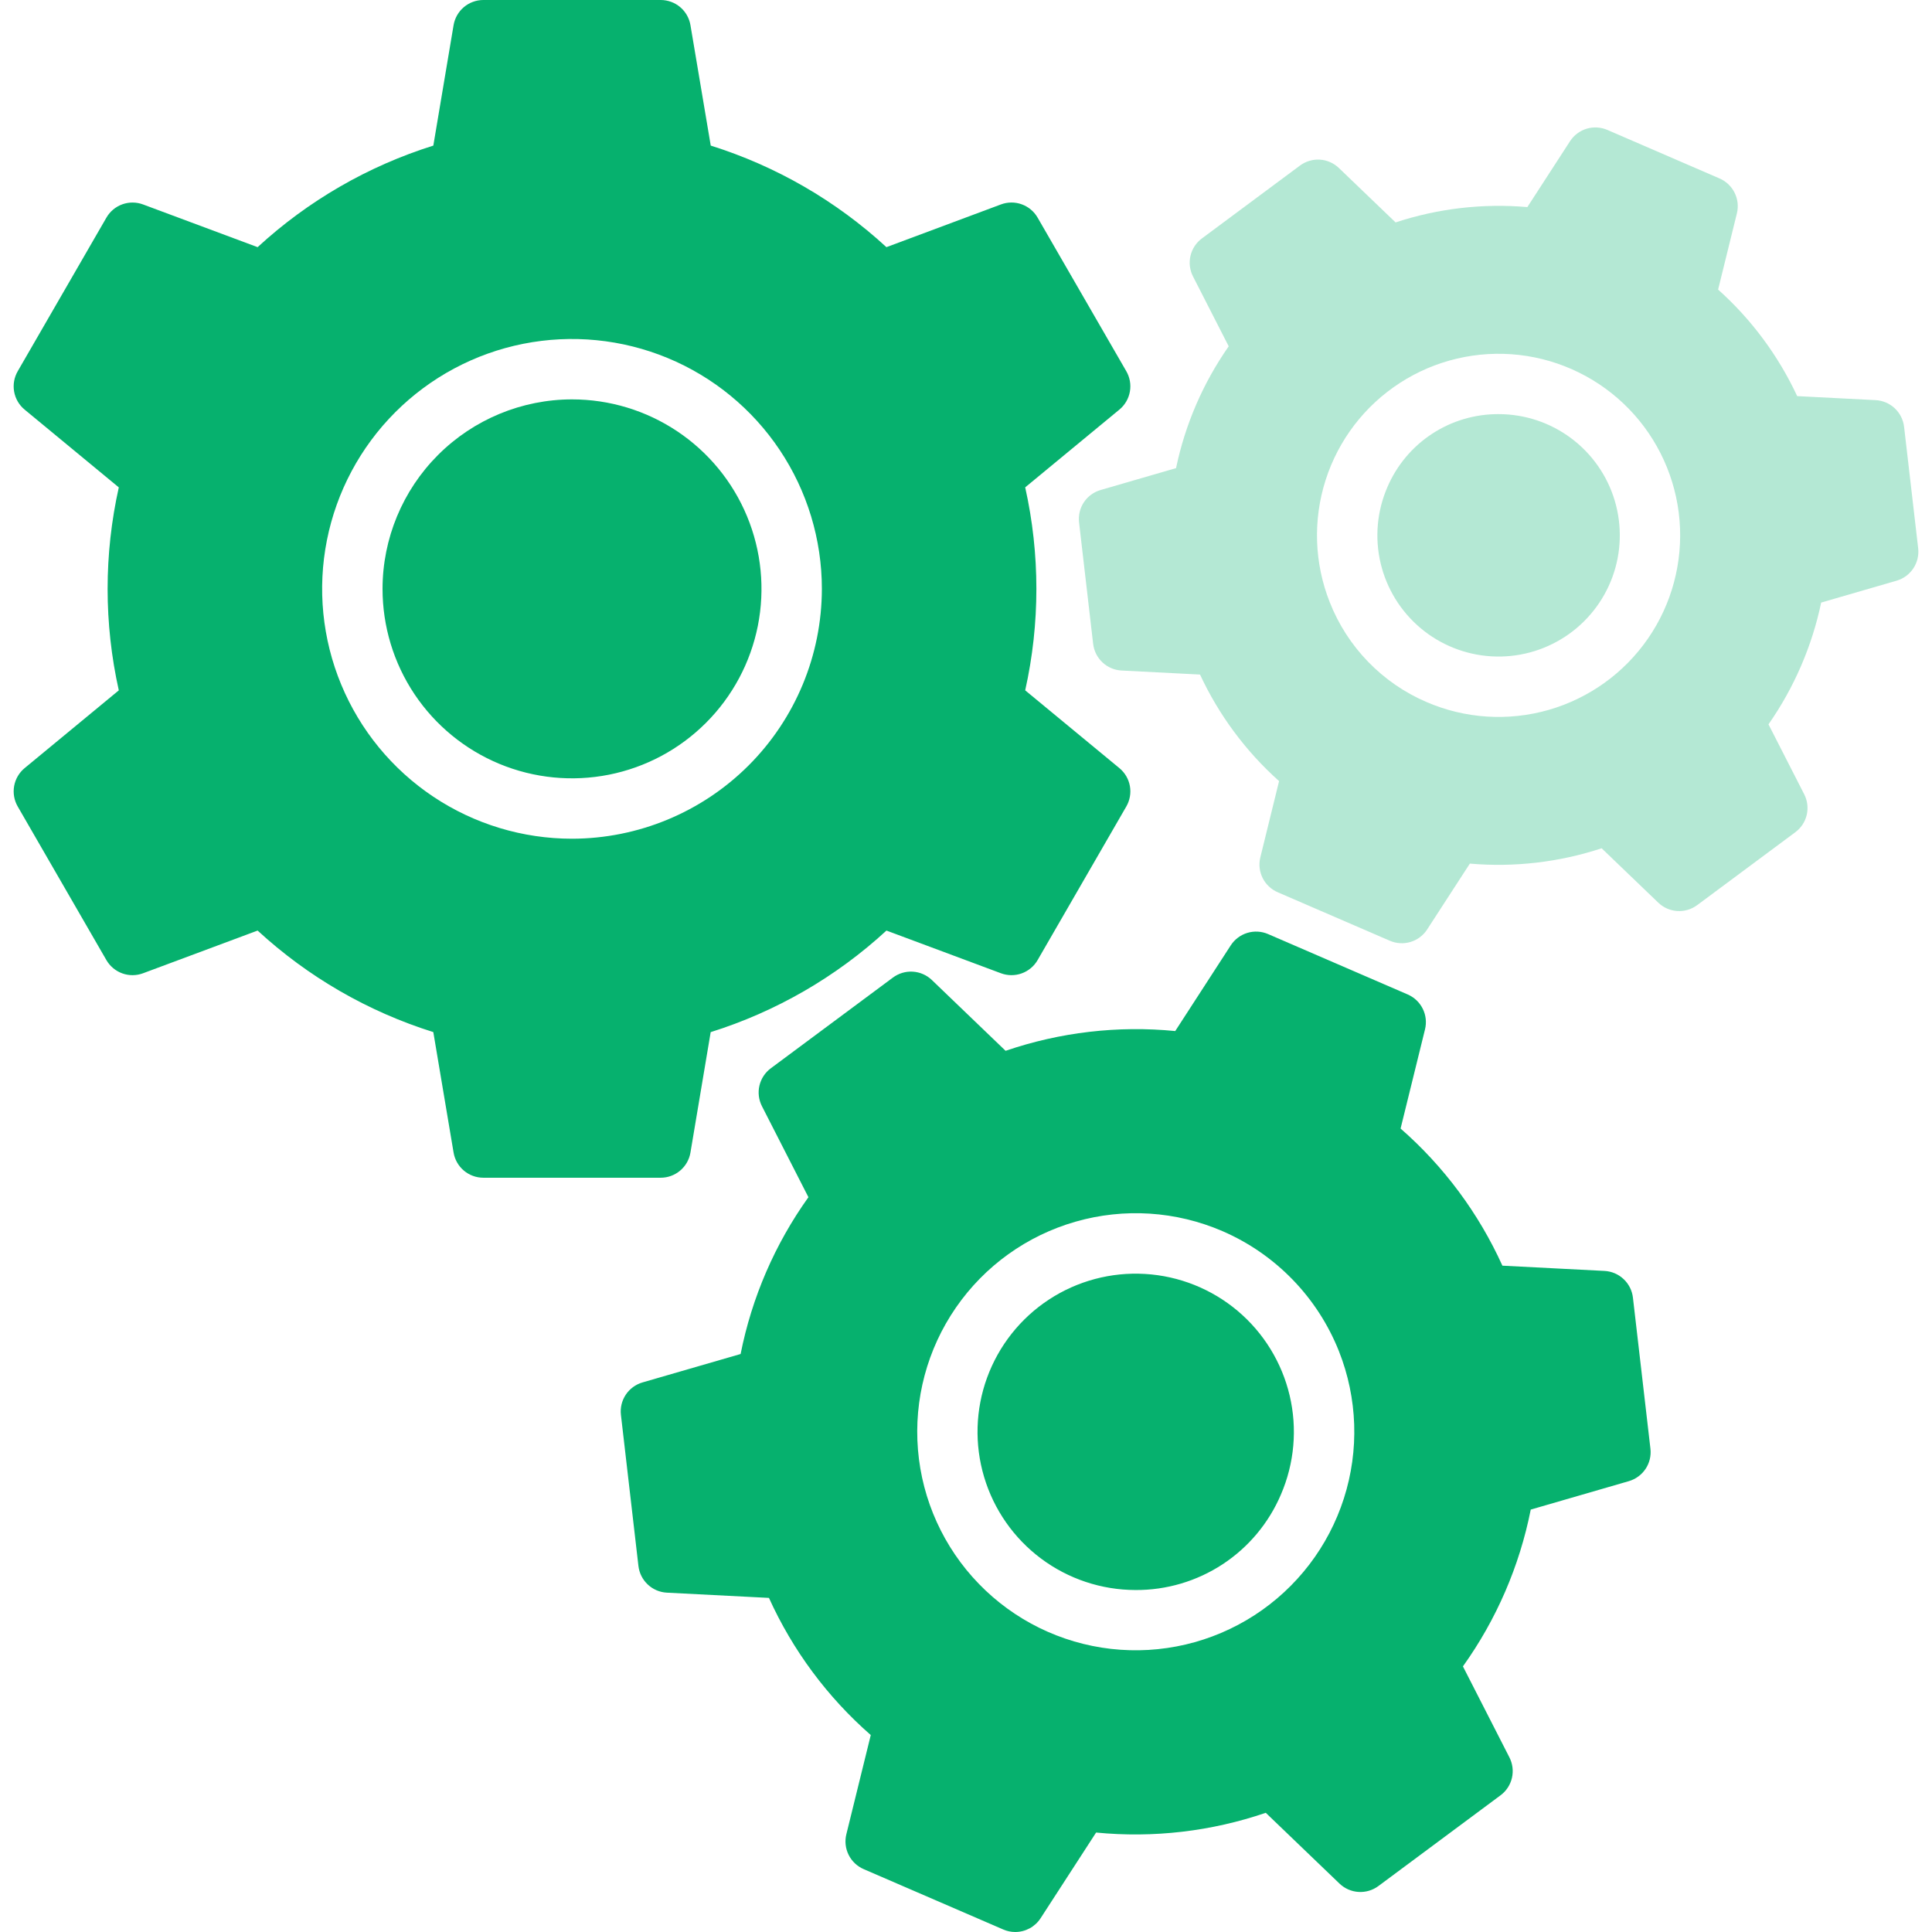 <svg width="100" height="100" viewBox="0 0 100 100" fill="none" xmlns="http://www.w3.org/2000/svg">
<g clip-path="url(#clip0_487_3244)">
<path fill-rule="evenodd" clip-rule="evenodd" d="M0.917 41.744L5.506 49.693C5.691 50.013 5.983 50.257 6.33 50.382C6.678 50.508 7.058 50.505 7.404 50.376L13.334 48.166C15.941 50.566 19.047 52.361 22.428 53.421L23.477 59.655C23.538 60.019 23.726 60.35 24.008 60.589C24.291 60.828 24.648 60.959 25.018 60.959H34.198C34.567 60.959 34.925 60.828 35.206 60.589C35.489 60.35 35.677 60.019 35.738 59.655L36.785 53.423C40.168 52.362 43.275 50.567 45.883 48.166L51.809 50.376C52.155 50.505 52.535 50.507 52.883 50.382C53.231 50.257 53.523 50.013 53.707 49.693L58.297 41.744C58.482 41.424 58.548 41.049 58.483 40.685C58.417 40.322 58.225 39.993 57.94 39.758L53.064 35.732C53.836 32.272 53.836 28.685 53.064 25.225L57.94 21.2C58.225 20.965 58.417 20.636 58.482 20.273C58.548 19.909 58.482 19.534 58.297 19.214L53.707 11.265C53.523 10.944 53.231 10.7 52.883 10.575C52.536 10.449 52.155 10.452 51.809 10.581L45.881 12.793C43.275 10.392 40.169 8.597 36.788 7.536L35.738 1.303C35.677 0.939 35.489 0.608 35.207 0.369C34.925 0.131 34.567 7.7074e-05 34.198 2.16421e-08H25.018C24.649 -6.14338e-05 24.291 0.131 24.009 0.369C23.727 0.608 23.539 0.938 23.477 1.303L22.429 7.536C19.047 8.597 15.941 10.392 13.334 12.793L7.404 10.582C7.058 10.453 6.678 10.451 6.33 10.576C5.983 10.701 5.691 10.946 5.507 11.266L0.917 19.215C0.732 19.535 0.666 19.91 0.732 20.274C0.797 20.637 0.989 20.966 1.274 21.201L6.149 25.227C5.377 28.686 5.377 32.273 6.149 35.733L1.274 39.758C0.989 39.993 0.797 40.322 0.732 40.685C0.667 41.049 0.732 41.424 0.917 41.744ZM29.608 43.412C27.05 43.412 24.549 42.654 22.422 41.233C20.296 39.812 18.638 37.792 17.659 35.429C16.68 33.066 16.423 30.466 16.922 27.957C17.421 25.448 18.653 23.143 20.461 21.335C22.27 19.526 24.574 18.294 27.083 17.795C29.592 17.296 32.192 17.552 34.556 18.53C36.919 19.509 38.939 21.167 40.36 23.294C41.781 25.421 42.54 27.921 42.54 30.479C42.536 33.907 41.172 37.194 38.748 39.619C36.323 42.043 33.036 43.407 29.608 43.412ZM29.608 20.672C31.548 20.672 33.444 21.247 35.056 22.325C36.669 23.403 37.926 24.934 38.668 26.726C39.41 28.518 39.604 30.49 39.226 32.393C38.847 34.295 37.913 36.043 36.541 37.414C35.17 38.786 33.422 39.72 31.52 40.098C29.617 40.476 27.646 40.282 25.854 39.54C24.062 38.797 22.53 37.54 21.452 35.928C20.375 34.315 19.8 32.419 19.8 30.479C19.802 27.878 20.836 25.385 22.675 23.547C24.514 21.708 27.008 20.674 29.608 20.672ZM79.231 78.137C78.651 81.061 77.455 83.827 75.721 86.252L78.126 90.96C78.294 91.289 78.341 91.667 78.257 92.027C78.173 92.387 77.964 92.705 77.667 92.925L71.346 97.621C71.05 97.841 70.685 97.949 70.316 97.926C69.947 97.903 69.599 97.75 69.332 97.494L65.516 93.83C62.695 94.794 59.701 95.142 56.734 94.852L53.861 99.287C53.719 99.506 53.525 99.686 53.296 99.81C53.066 99.934 52.81 100 52.549 100C52.336 100 52.125 99.956 51.93 99.871L44.704 96.746C44.364 96.599 44.088 96.337 43.924 96.006C43.76 95.675 43.719 95.296 43.808 94.937L45.071 89.806C42.827 87.843 41.031 85.422 39.801 82.707L34.518 82.436C34.149 82.417 33.798 82.268 33.529 82.015C33.259 81.762 33.088 81.422 33.045 81.055L32.139 73.234C32.096 72.867 32.186 72.497 32.39 72.189C32.595 71.882 32.902 71.657 33.256 71.554L38.334 70.083C38.914 67.159 40.11 64.392 41.844 61.967L39.44 57.26C39.271 56.931 39.224 56.552 39.308 56.192C39.392 55.832 39.602 55.513 39.899 55.293L46.219 50.598C46.516 50.378 46.88 50.27 47.249 50.293C47.617 50.316 47.966 50.469 48.232 50.724L52.049 54.39C54.87 53.425 57.864 53.076 60.83 53.367L63.704 48.931C63.905 48.622 64.209 48.393 64.562 48.286C64.916 48.179 65.296 48.201 65.635 48.347L72.862 51.473C73.201 51.62 73.477 51.882 73.641 52.212C73.806 52.544 73.847 52.922 73.758 53.281L72.494 58.413C74.737 60.375 76.534 62.796 77.764 65.511L83.048 65.783C83.417 65.802 83.767 65.951 84.036 66.204C84.306 66.456 84.477 66.796 84.52 67.163L85.426 74.984C85.469 75.351 85.379 75.721 85.175 76.029C84.97 76.336 84.663 76.561 84.309 76.664L79.231 78.136L79.231 78.137ZM63.274 63.723C60.872 62.685 58.184 62.512 55.669 63.234C53.153 63.955 50.966 65.526 49.479 67.68C47.992 69.833 47.298 72.435 47.514 75.043C47.731 77.651 48.845 80.103 50.667 81.981C52.488 83.86 54.905 85.049 57.505 85.346C60.105 85.642 62.727 85.028 64.925 83.608C67.123 82.188 68.761 80.05 69.559 77.558C70.358 75.066 70.267 72.374 69.304 69.941C68.197 67.152 66.028 64.915 63.274 63.723ZM66.299 77.36C66.998 75.743 67.157 73.944 66.752 72.23C66.347 70.516 65.4 68.978 64.052 67.844C62.704 66.711 61.026 66.043 59.268 65.939C57.509 65.834 55.764 66.3 54.292 67.266C52.819 68.233 51.698 69.648 51.093 71.303C50.489 72.957 50.434 74.762 50.938 76.45C51.441 78.138 52.475 79.619 53.886 80.672C55.297 81.726 57.011 82.296 58.772 82.299C60.374 82.309 61.943 81.845 63.282 80.967C64.621 80.088 65.671 78.833 66.299 77.36Z" fill="#06B16E"/>
<path d="M82.122 6.663C82.476 6.556 82.856 6.578 83.195 6.724L89.005 9.237C89.344 9.384 89.619 9.646 89.783 9.977C89.947 10.308 89.99 10.686 89.901 11.045L88.929 14.988C90.653 16.53 92.045 18.407 93.022 20.503L97.083 20.711C97.452 20.73 97.802 20.88 98.071 21.132C98.341 21.385 98.512 21.725 98.555 22.092L99.284 28.377C99.326 28.744 99.237 29.115 99.032 29.422C98.828 29.729 98.521 29.954 98.166 30.057L94.264 31.189C93.788 33.452 92.861 35.596 91.537 37.492L93.385 41.111C93.553 41.439 93.6 41.817 93.516 42.177C93.432 42.537 93.222 42.855 92.926 43.075L87.846 46.849C87.549 47.069 87.184 47.178 86.815 47.154C86.447 47.131 86.099 46.978 85.833 46.722L82.901 43.907C80.705 44.63 78.383 44.9 76.079 44.7L73.869 48.109C73.668 48.419 73.364 48.648 73.011 48.755C72.657 48.862 72.277 48.84 71.938 48.693L66.132 46.182C65.793 46.036 65.516 45.773 65.352 45.443C65.188 45.112 65.147 44.734 65.235 44.375L66.205 40.43C64.481 38.889 63.089 37.012 62.113 34.915L58.051 34.706C57.682 34.687 57.333 34.538 57.063 34.285C56.794 34.033 56.624 33.693 56.581 33.326L55.852 27.041C55.809 26.674 55.898 26.304 56.102 25.996C56.307 25.689 56.615 25.464 56.97 25.362L60.872 24.23C61.345 21.965 62.272 19.82 63.598 17.925L61.749 14.307C61.581 13.978 61.535 13.6 61.619 13.241C61.703 12.881 61.912 12.562 62.209 12.342L67.287 8.569C67.584 8.349 67.949 8.24 68.317 8.263C68.686 8.286 69.034 8.44 69.301 8.696L72.235 11.512C74.431 10.789 76.751 10.519 79.055 10.719L81.264 7.31C81.465 7 81.769 6.771 82.122 6.663ZM78.632 18.372C76.472 18.126 74.292 18.636 72.466 19.816C70.639 20.996 69.278 22.772 68.615 24.843C67.952 26.914 68.027 29.151 68.828 31.172C69.28 32.321 69.956 33.37 70.815 34.256C71.675 35.142 72.701 35.85 73.836 36.337C75.832 37.2 78.065 37.344 80.155 36.745C82.245 36.146 84.064 34.84 85.3 33.051C86.535 31.262 87.112 29.1 86.933 26.933C86.753 24.766 85.827 22.728 84.314 21.167C82.8 19.607 80.792 18.619 78.632 18.372ZM77.576 21.435C78.926 21.437 80.24 21.874 81.321 22.682C82.402 23.489 83.195 24.624 83.58 25.917C83.965 27.211 83.923 28.595 83.46 29.863C82.997 31.13 82.136 32.215 81.008 32.955C79.879 33.695 78.542 34.052 77.195 33.972C75.848 33.892 74.561 33.38 73.528 32.511C72.495 31.642 71.77 30.463 71.46 29.15C71.15 27.836 71.273 26.457 71.809 25.218C72.291 24.09 73.095 23.128 74.121 22.455C75.147 21.782 76.349 21.428 77.576 21.435Z" fill="#06B16E" fill-opacity="0.3"/>
</g>
<defs>
<clipPath id="clip0_487_3244">
<rect width="100" height="100" fill="white"/>
</clipPath>
</defs>
</svg>
